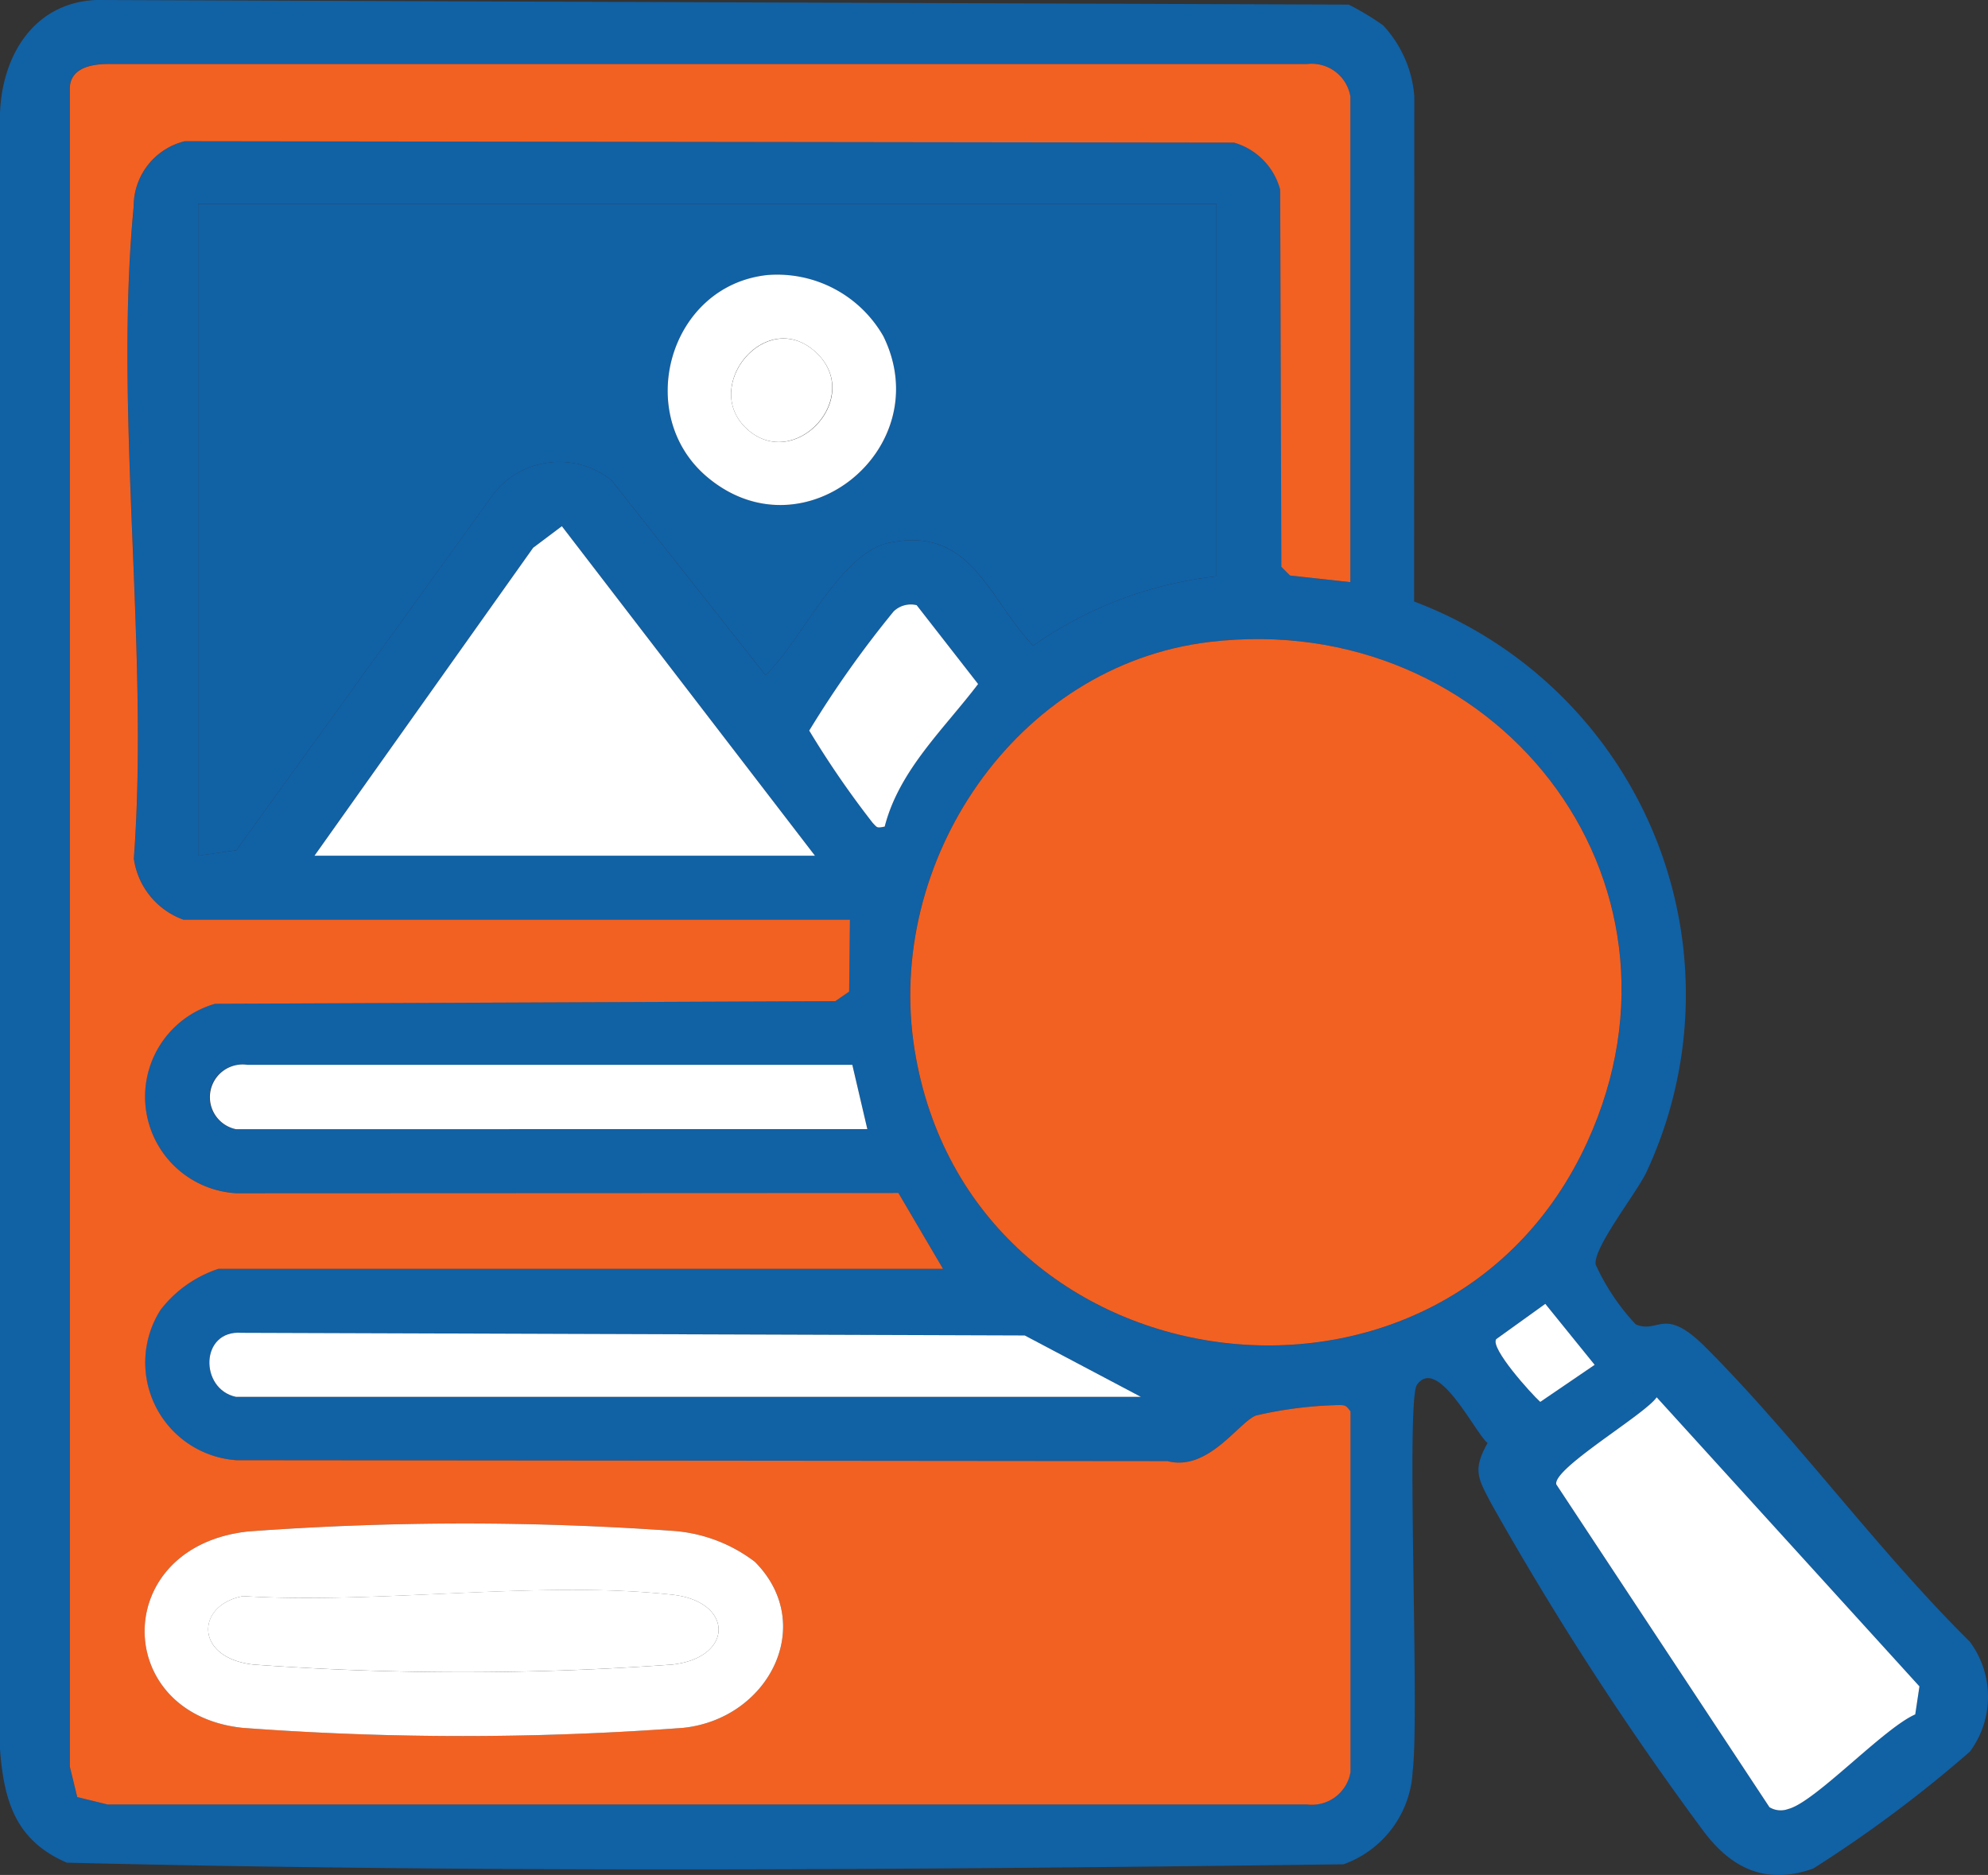 <svg id="Group_4962" data-name="Group 4962" xmlns="http://www.w3.org/2000/svg" xmlns:xlink="http://www.w3.org/1999/xlink" width="86.175" height="81.279" viewBox="0 0 86.175 81.279">
  <rect x="0" y="0" width="86.175" height="81.279" fill="#333333" stroke="none"/>
  <defs>
    <clipPath id="clip-path">
      <rect id="Rectangle_3435" data-name="Rectangle 3435" width="86.175" height="81.279" fill="none"/>
    </clipPath>
  </defs>
  <g id="Group_4961" data-name="Group 4961" clip-path="url(#clip-path)">
    <path id="Path_6061" data-name="Path 6061" d="M59.961,1.107a5.077,5.077,0,0,1,1.346,3.068l-.009,21.9A18.207,18.207,0,0,1,71.369,50.81c-.432.917-2.321,3.286-2.2,4.011a9.569,9.569,0,0,0,1.737,2.59c1,.427,1.211-.826,3.025.991,3.952,3.959,7.449,8.8,11.454,12.763a4,4,0,0,1,.007,4.766A55.684,55.684,0,0,1,78.6,81c-2.032.721-3.523.01-4.737-1.594A134.86,134.86,0,0,1,64.638,65.17c-.565-1.075-.815-1.444-.156-2.614-.555-.465-2.157-3.808-3.062-2.522-.481.684.121,14.291-.182,16.718a4.524,4.524,0,0,1-3,4.064c-18.4.237-36.958.376-55.34-.07C.676,79.788.169,78.076,0,75.824V4.92C.085,2.422,1.459.121,4.162,0l54.3.2a11.612,11.612,0,0,1,1.494.9M58.534,25.236V4.173a1.7,1.7,0,0,0-1.88-1.4H4.665c-.778,0-1.68.2-1.642,1.133l0,72.676L3.349,77.9l1.317.322H56.654a1.7,1.7,0,0,0,1.88-1.4V61.183c-.189-.258-.22-.273-.515-.274a17.408,17.408,0,0,0-3.593.455c-.771.329-2.072,2.433-3.829,1.973L10.254,63.3a4.247,4.247,0,0,1-3.3-6.519A5.236,5.236,0,0,1,9.47,55H40.876l-1.934-3.29-28.716.011a4.191,4.191,0,0,1-.9-8.213L36.21,43.4l.595-.414.035-3.118H7.956a3.306,3.306,0,0,1-2.15-2.643c.67-9.061-.871-19.359-.007-28.272A2.9,2.9,0,0,1,8.014,6.122L53.5,6.183a2.9,2.9,0,0,1,2,2.04l.05,16.347.377.379Zm-5.8-16.4H8.587V37.093l1.658-.234L21.453,21.328a3.628,3.628,0,0,1,5.05-.512l6.679,8.452c1.528-1.438,3.233-5.3,5.354-5.738,3.565-.737,4.279,2.383,6.248,4.46a17.094,17.094,0,0,1,7.947-3.006Zm-39.1,28.253H35.326L24.355,22.807l-1.244.935ZM38.35,35.831c.623-2.44,2.567-4.228,4.049-6.181l-2.663-3.418a1.074,1.074,0,0,0-1,.271,45.563,45.563,0,0,0-3.658,5.166,40.61,40.61,0,0,0,2.751,4c.2.208.169.233.522.161m14.074-8c-8.4,1.008-14.1,9.548-12.78,17.684,2.405,14.87,22.949,17.572,29.16,3.993,5.236-11.447-4.092-23.151-16.38-21.677m-42.2,21.119H37.6l-.651-2.789H10.715a1.417,1.417,0,0,0-.489,2.791m54.629,9.1c-.267.386,1.515,2.358,1.91,2.72l2.359-1.607-2.14-2.644Zm-54.629,2.5H49.453L44.42,57.892l-33.945-.114c-1.81-.134-1.827,2.44-.248,2.775m61.585.017c-.488.736-4.527,3.1-4.349,3.779L76.7,78.341a.94.94,0,0,0,.813.077c1.16-.29,4.132-3.5,5.506-4.1L83.2,73.1Z" fill="#1161a5"/>
    <path id="Path_6062" data-name="Path 6062" d="M67.491,33.392l-2.614-.287-.377-.379-.05-16.347a2.9,2.9,0,0,0-2-2.04l-45.483-.061a2.9,2.9,0,0,0-2.215,2.831c-.863,8.913.677,19.211.007,28.272a3.3,3.3,0,0,0,2.15,2.643H45.8l-.035,3.118-.6.414-26.88.112a4.191,4.191,0,0,0,.9,8.213L47.9,59.869l1.934,3.29H18.427a5.235,5.235,0,0,0-2.51,1.778,4.247,4.247,0,0,0,3.3,6.519l40.342.037c1.758.46,3.058-1.643,3.83-1.973a17.442,17.442,0,0,1,3.593-.455c.294,0,.326.016.515.274V84.98a1.7,1.7,0,0,1-1.881,1.4H13.623l-1.317-.322-.322-1.317,0-72.676c-.038-.928.864-1.131,1.642-1.133H65.611a1.7,1.7,0,0,1,1.881,1.4ZM41.676,75.857A6.622,6.622,0,0,0,38.1,74.515a128.051,128.051,0,0,0-18.379.027c-5.972.642-5.928,7.914-.252,8.514a128.672,128.672,0,0,0,19.109,0c3.715-.394,5.8-4.492,3.1-7.2" transform="translate(-8.957 -8.156)" fill="#f26122"/>
    <path id="Path_6063" data-name="Path 6063" d="M169.377,109.946c12.288-1.474,21.615,10.23,16.38,21.677C179.547,145.2,159,142.5,156.6,127.63c-1.316-8.136,4.376-16.676,12.78-17.684" transform="translate(-116.953 -82.117)" fill="#f26122"/>
    <path id="Path_6064" data-name="Path 6064" d="M78.186,35.041V51.186a17.092,17.092,0,0,0-7.947,3.006c-1.97-2.077-2.684-5.2-6.248-4.46-2.122.439-3.826,4.3-5.354,5.739l-6.679-8.452a3.627,3.627,0,0,0-5.049.512L35.7,63.06l-1.658.235V35.041ZM58.707,38.127c-4.266.465-5.814,6.06-2.587,8.764,4.181,3.5,10-1.28,7.625-6.112a5.3,5.3,0,0,0-5.038-2.652" transform="translate(-25.453 -26.202)" fill="#1161a5"/>
    <path id="Path_6065" data-name="Path 6065" d="M54.039,104.7l9.479-13.35,1.244-.935L75.734,104.7Z" transform="translate(-40.407 -67.605)" fill="#fff"/>
    <path id="Path_6066" data-name="Path 6066" d="M271.766,240.11l11.391,12.534-.182,1.215c-1.374.6-4.346,3.809-5.506,4.1a.94.94,0,0,1-.813-.077l-9.239-13.992c-.179-.682,3.861-3.043,4.349-3.779" transform="translate(-199.954 -179.54)" fill="#fff"/>
    <path id="Path_6067" data-name="Path 6067" d="M37.133,231.8c-1.579-.335-1.562-2.909.248-2.775l33.945.114L76.36,231.8Z" transform="translate(-26.907 -171.248)" fill="#fff"/>
    <path id="Path_6068" data-name="Path 6068" d="M37.185,185.745a1.417,1.417,0,0,1,.489-2.79H63.905l.651,2.789Z" transform="translate(-26.959 -136.796)" fill="#fff"/>
    <path id="Path_6069" data-name="Path 6069" d="M142.326,113.513c-.353.072-.321.047-.522-.161a40.658,40.658,0,0,1-2.751-4,45.564,45.564,0,0,1,3.658-5.166,1.073,1.073,0,0,1,1-.271l2.663,3.418c-1.482,1.953-3.426,3.741-4.049,6.181" transform="translate(-103.975 -77.681)" fill="#fff"/>
    <path id="Path_6070" data-name="Path 6070" d="M257.016,225.59l2.13-1.531,2.14,2.644-2.359,1.607c-.4-.362-2.178-2.334-1.91-2.72" transform="translate(-192.161 -167.538)" fill="#fff"/>
    <path id="Path_6071" data-name="Path 6071" d="M51.3,263.461c2.7,2.707.615,6.805-3.1,7.2a128.672,128.672,0,0,1-19.109,0c-5.675-.6-5.72-7.873.253-8.514a128.017,128.017,0,0,1,18.379-.027,6.623,6.623,0,0,1,3.577,1.342m-22.179,1.49c-2.052.374-2.131,2.678.443,2.966a125.5,125.5,0,0,0,18.162,0c2.671-.3,2.671-2.733,0-3.027-5.766-.635-12.716.423-18.606.061" transform="translate(-18.58 -195.76)" fill="#fff"/>
    <path id="Path_6072" data-name="Path 6072" d="M119.041,47.2a5.3,5.3,0,0,1,5.038,2.652c2.373,4.831-3.444,9.616-7.625,6.112-3.226-2.7-1.679-8.3,2.587-8.764m-.875,6.672c2.07,1.89,5.12-1.388,2.967-3.344s-4.977,1.508-2.967,3.344" transform="translate(-85.787 -35.276)" fill="#fff"/>
    <path id="Path_6073" data-name="Path 6073" d="M37.289,273.487c5.89.362,12.84-.7,18.606-.061,2.671.294,2.671,2.731,0,3.027a125.5,125.5,0,0,1-18.162,0c-2.574-.288-2.5-2.592-.443-2.966" transform="translate(-26.749 -204.296)" fill="#fff"/>
    <path id="Path_6074" data-name="Path 6074" d="M126.32,62.1c-2.01-1.836.827-5.288,2.967-3.344s-.9,5.234-2.967,3.344" transform="translate(-93.942 -43.505)" fill="#fff"/>
  </g>
</svg>
